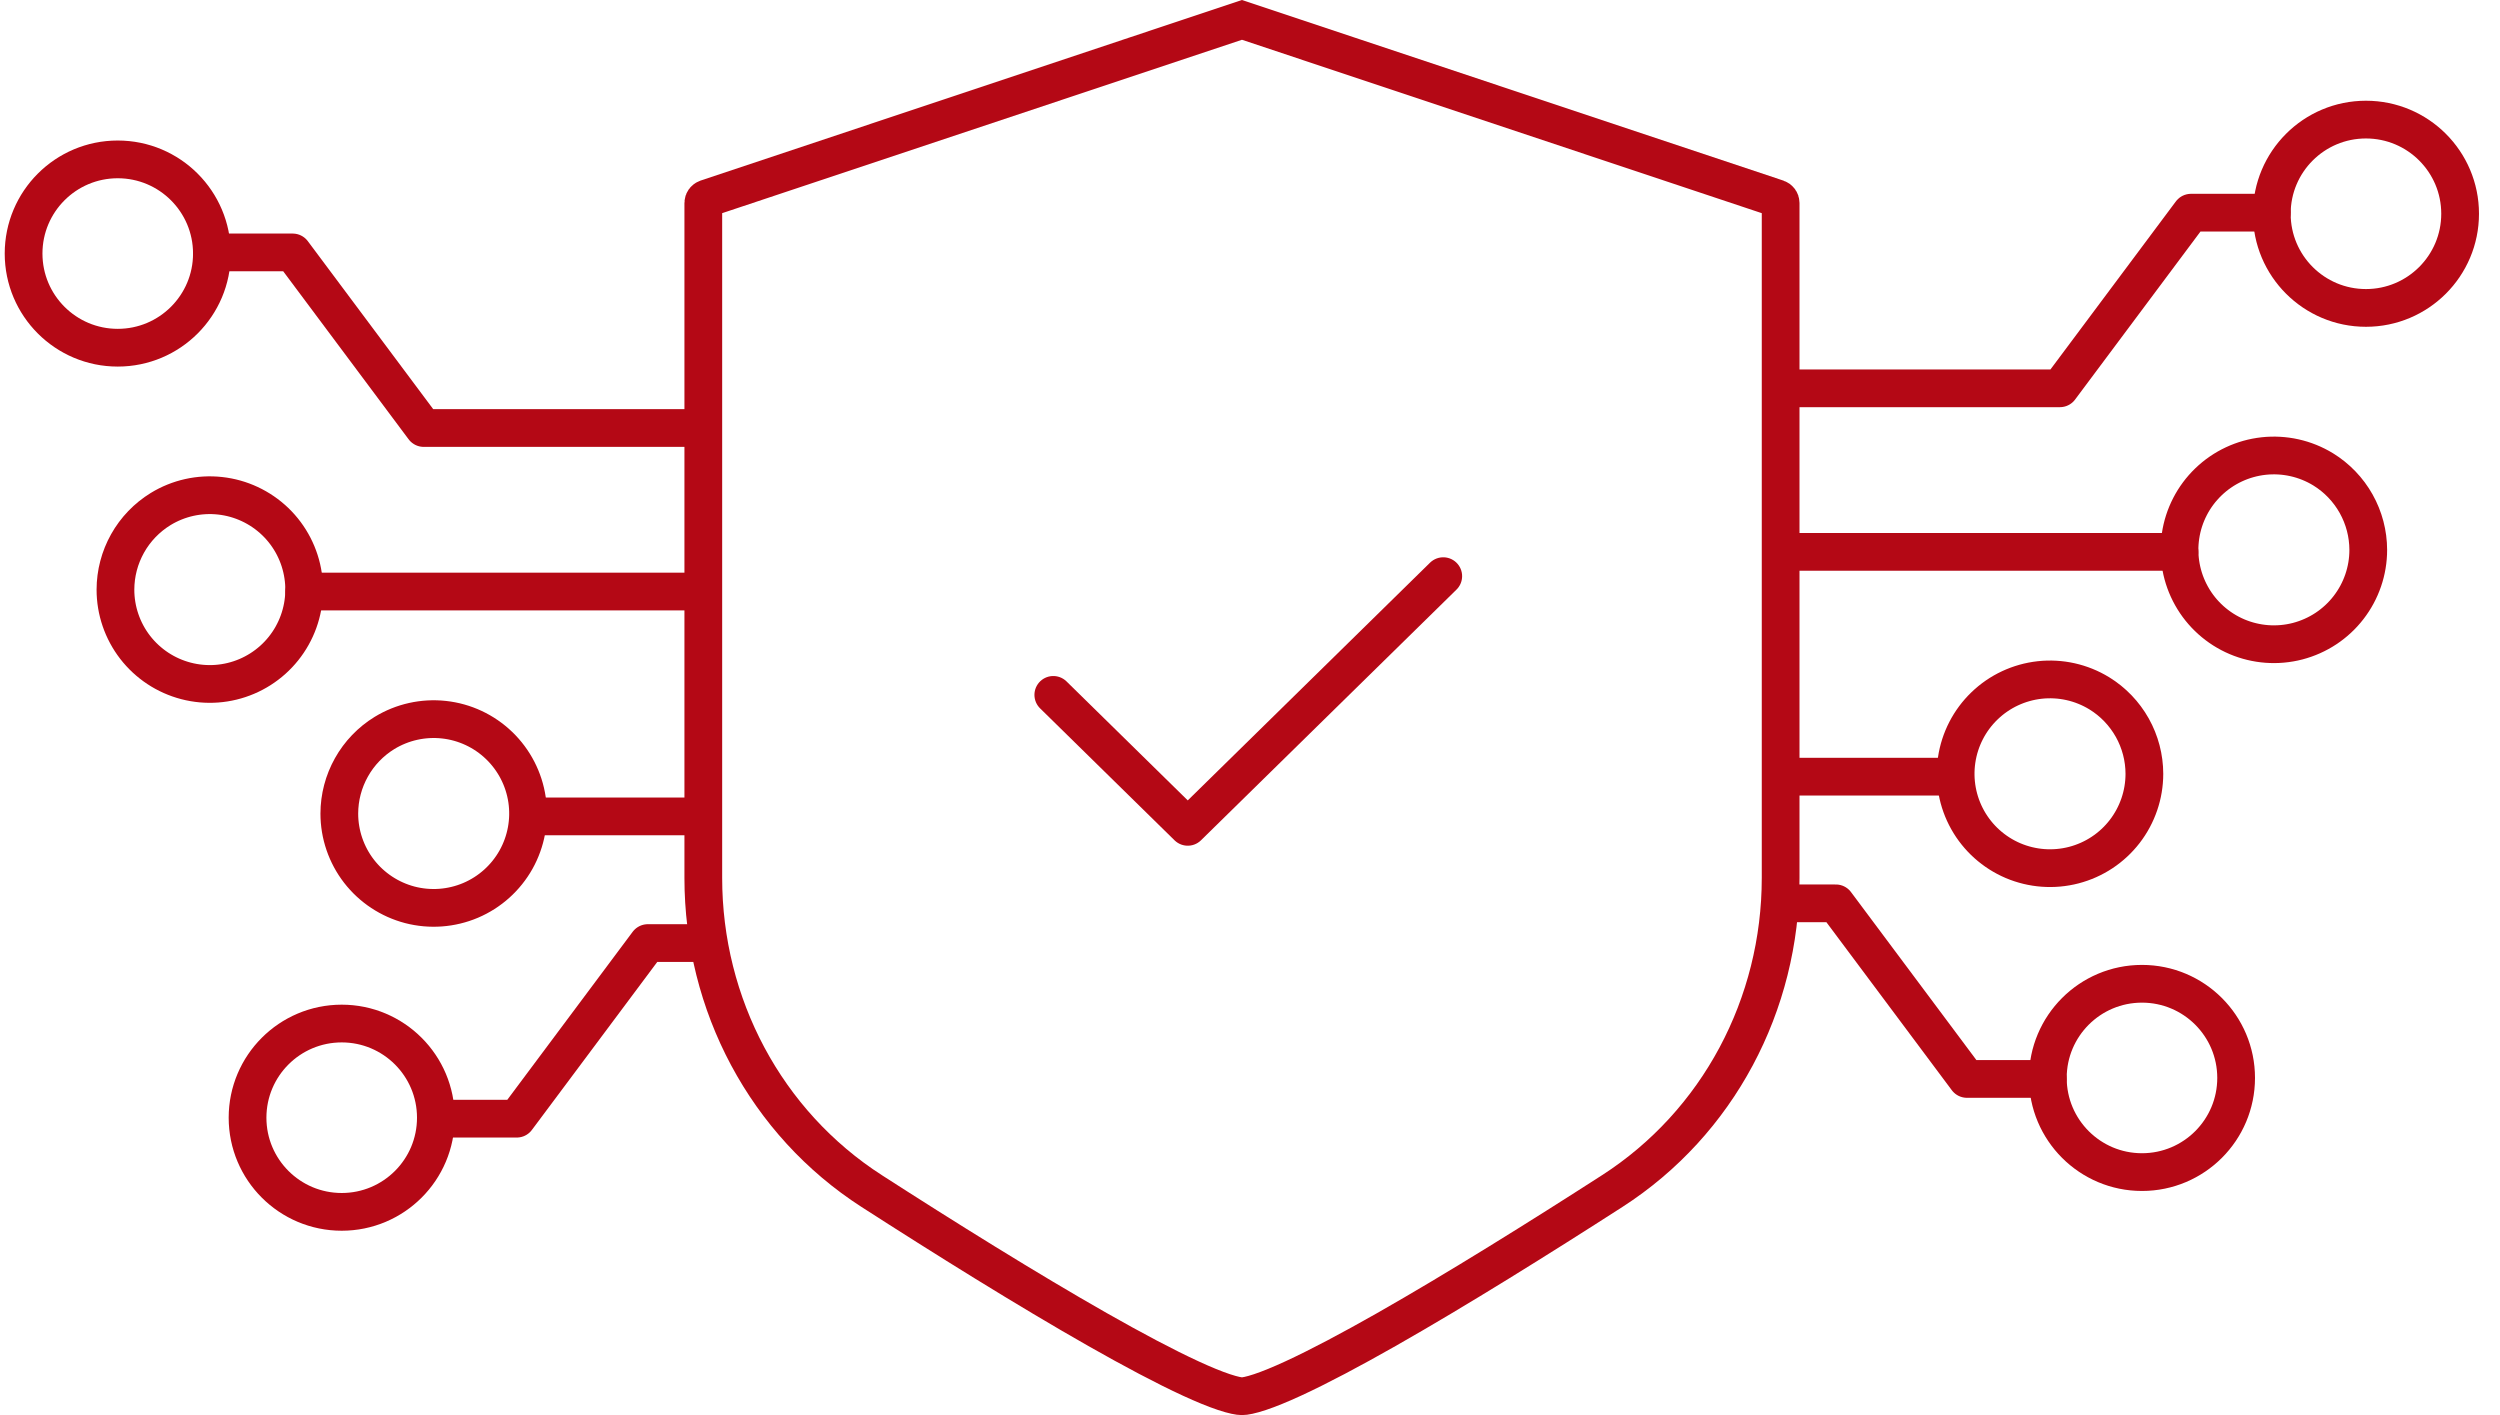 <svg width="106" height="60" viewBox="0 0 106 60" fill="none" xmlns="http://www.w3.org/2000/svg">
<path d="M29.82 8.606C29.82 8.52 29.875 8.444 29.956 8.416L52.659 0.843L75.362 8.416C75.444 8.444 75.499 8.52 75.499 8.606V37.224C75.499 42.59 72.852 47.61 68.356 50.503C65.29 52.476 61.774 54.672 58.78 56.374C57.281 57.225 55.926 57.945 54.829 58.45C54.28 58.703 53.809 58.896 53.424 59.024C53.023 59.158 52.778 59.2 52.659 59.2C52.541 59.2 52.296 59.158 51.895 59.024C51.51 58.896 51.038 58.703 50.49 58.45C49.393 57.945 48.038 57.225 46.539 56.374C43.544 54.672 40.029 52.476 36.963 50.503C32.467 47.61 29.82 42.59 29.82 37.224V8.606Z" stroke="#B40815" stroke-width="1.6"/>
<path d="M44.66 29.463L50.361 35.058L61.194 24.429" stroke="#B40815" stroke-width="1.6" stroke-linecap="round" stroke-linejoin="round"/>
<path d="M6.81 21.584C7.565 21.122 8.452 20.924 9.332 21.021C10.211 21.117 11.034 21.503 11.672 22.116C12.309 22.73 12.725 23.538 12.854 24.414C12.984 25.289 12.819 26.183 12.386 26.955C11.954 27.727 11.277 28.334 10.463 28.68C9.649 29.027 8.742 29.094 7.886 28.87C7.03 28.647 6.272 28.146 5.73 27.446C5.189 26.746 4.895 25.886 4.895 25.001C4.896 24.315 5.073 23.641 5.408 23.043C5.743 22.445 6.226 21.943 6.81 21.584Z" stroke="#B40815" stroke-width="1.6" stroke-linecap="round" stroke-linejoin="round"/>
<path d="M16.302 31.078C17.057 30.617 17.944 30.419 18.824 30.515C19.704 30.611 20.527 30.997 21.164 31.611C21.801 32.225 22.217 33.032 22.347 33.908C22.476 34.783 22.311 35.677 21.879 36.449C21.446 37.221 20.77 37.828 19.955 38.175C19.141 38.521 18.235 38.588 17.378 38.365C16.522 38.141 15.764 37.64 15.222 36.94C14.681 36.24 14.387 35.38 14.387 34.495C14.388 33.809 14.565 33.136 14.9 32.538C15.235 31.939 15.718 31.437 16.302 31.078Z" stroke="#B40815" stroke-width="1.6" stroke-linecap="round" stroke-linejoin="round"/>
<path d="M22.957 34.615H29.711" stroke="#B40815" stroke-width="1.6" stroke-linecap="round" stroke-linejoin="round"/>
<path d="M12.899 25.081L29.516 25.081" stroke="#B40815" stroke-width="1.6" stroke-linecap="round" stroke-linejoin="round"/>
<path d="M8.985 10.751C8.985 8.546 7.197 6.758 4.992 6.758C2.787 6.758 1 8.546 1 10.751C1 12.956 2.787 14.743 4.992 14.743C7.197 14.743 8.985 12.956 8.985 10.751Z" stroke="#B40815" stroke-width="1.6" stroke-linecap="round" stroke-linejoin="round"/>
<path d="M18.481 47.391C18.481 49.596 16.694 51.383 14.489 51.383C12.284 51.383 10.496 49.596 10.496 47.391C10.496 45.186 12.284 43.398 14.489 43.398C16.694 43.398 18.481 45.186 18.481 47.391Z" stroke="#B40815" stroke-width="1.6" stroke-linecap="round" stroke-linejoin="round"/>
<path d="M8.984 10.703L12.41 10.703L17.967 18.148L29.706 18.148" stroke="#B40815" stroke-width="1.6" stroke-linecap="round" stroke-linejoin="round"/>
<path d="M18.484 47.432L21.91 47.432L27.467 39.986L29.525 39.986" stroke="#B40815" stroke-width="1.6" stroke-linecap="round" stroke-linejoin="round"/>
<path d="M98.499 19.899C97.743 19.438 96.857 19.24 95.977 19.336C95.097 19.433 94.274 19.818 93.637 20.432C92.999 21.046 92.583 21.854 92.454 22.729C92.325 23.605 92.489 24.498 92.922 25.27C93.355 26.043 94.031 26.649 94.846 26.996C95.66 27.342 96.566 27.409 97.422 27.186C98.279 26.962 99.037 26.462 99.578 25.761C100.12 25.061 100.414 24.201 100.414 23.316C100.413 22.631 100.236 21.957 99.901 21.359C99.566 20.761 99.083 20.258 98.499 19.899Z" stroke="#B40815" stroke-width="1.6" stroke-linecap="round" stroke-linejoin="round"/>
<path d="M89.007 29.395C88.251 28.933 87.365 28.735 86.485 28.831C85.605 28.928 84.782 29.313 84.145 29.927C83.507 30.541 83.091 31.349 82.962 32.224C82.833 33.1 82.997 33.994 83.43 34.766C83.863 35.538 84.539 36.144 85.353 36.491C86.168 36.837 87.074 36.904 87.93 36.681C88.787 36.458 89.545 35.957 90.086 35.257C90.627 34.556 90.921 33.697 90.922 32.812C90.921 32.126 90.744 31.452 90.409 30.854C90.073 30.256 89.591 29.753 89.007 29.395Z" stroke="#B40815" stroke-width="1.6" stroke-linecap="round" stroke-linejoin="round"/>
<path d="M82.352 32.932H75.597" stroke="#B40815" stroke-width="1.6" stroke-linecap="round" stroke-linejoin="round"/>
<path d="M92.409 23.398L75.793 23.398" stroke="#B40815" stroke-width="1.6" stroke-linecap="round" stroke-linejoin="round"/>
<path d="M96.324 9.063C96.324 6.858 98.111 5.071 100.316 5.071C102.521 5.071 104.309 6.858 104.309 9.063C104.309 11.268 102.521 13.056 100.316 13.056C98.111 13.056 96.324 11.268 96.324 9.063Z" stroke="#B40815" stroke-width="1.6" stroke-linecap="round" stroke-linejoin="round"/>
<path d="M86.828 45.704C86.828 47.909 88.615 49.697 90.82 49.697C93.025 49.697 94.812 47.909 94.812 45.704C94.812 43.499 93.025 41.712 90.82 41.712C88.615 41.712 86.828 43.499 86.828 45.704Z" stroke="#B40815" stroke-width="1.6" stroke-linecap="round" stroke-linejoin="round"/>
<path d="M96.324 9.018L92.898 9.018L87.341 16.464L75.603 16.464" stroke="#B40815" stroke-width="1.6" stroke-linecap="round" stroke-linejoin="round"/>
<path d="M86.824 45.747L83.398 45.747L77.841 38.302L75.784 38.302" stroke="#B40815" stroke-width="1.6" stroke-linecap="round" stroke-linejoin="round"/>
</svg>
